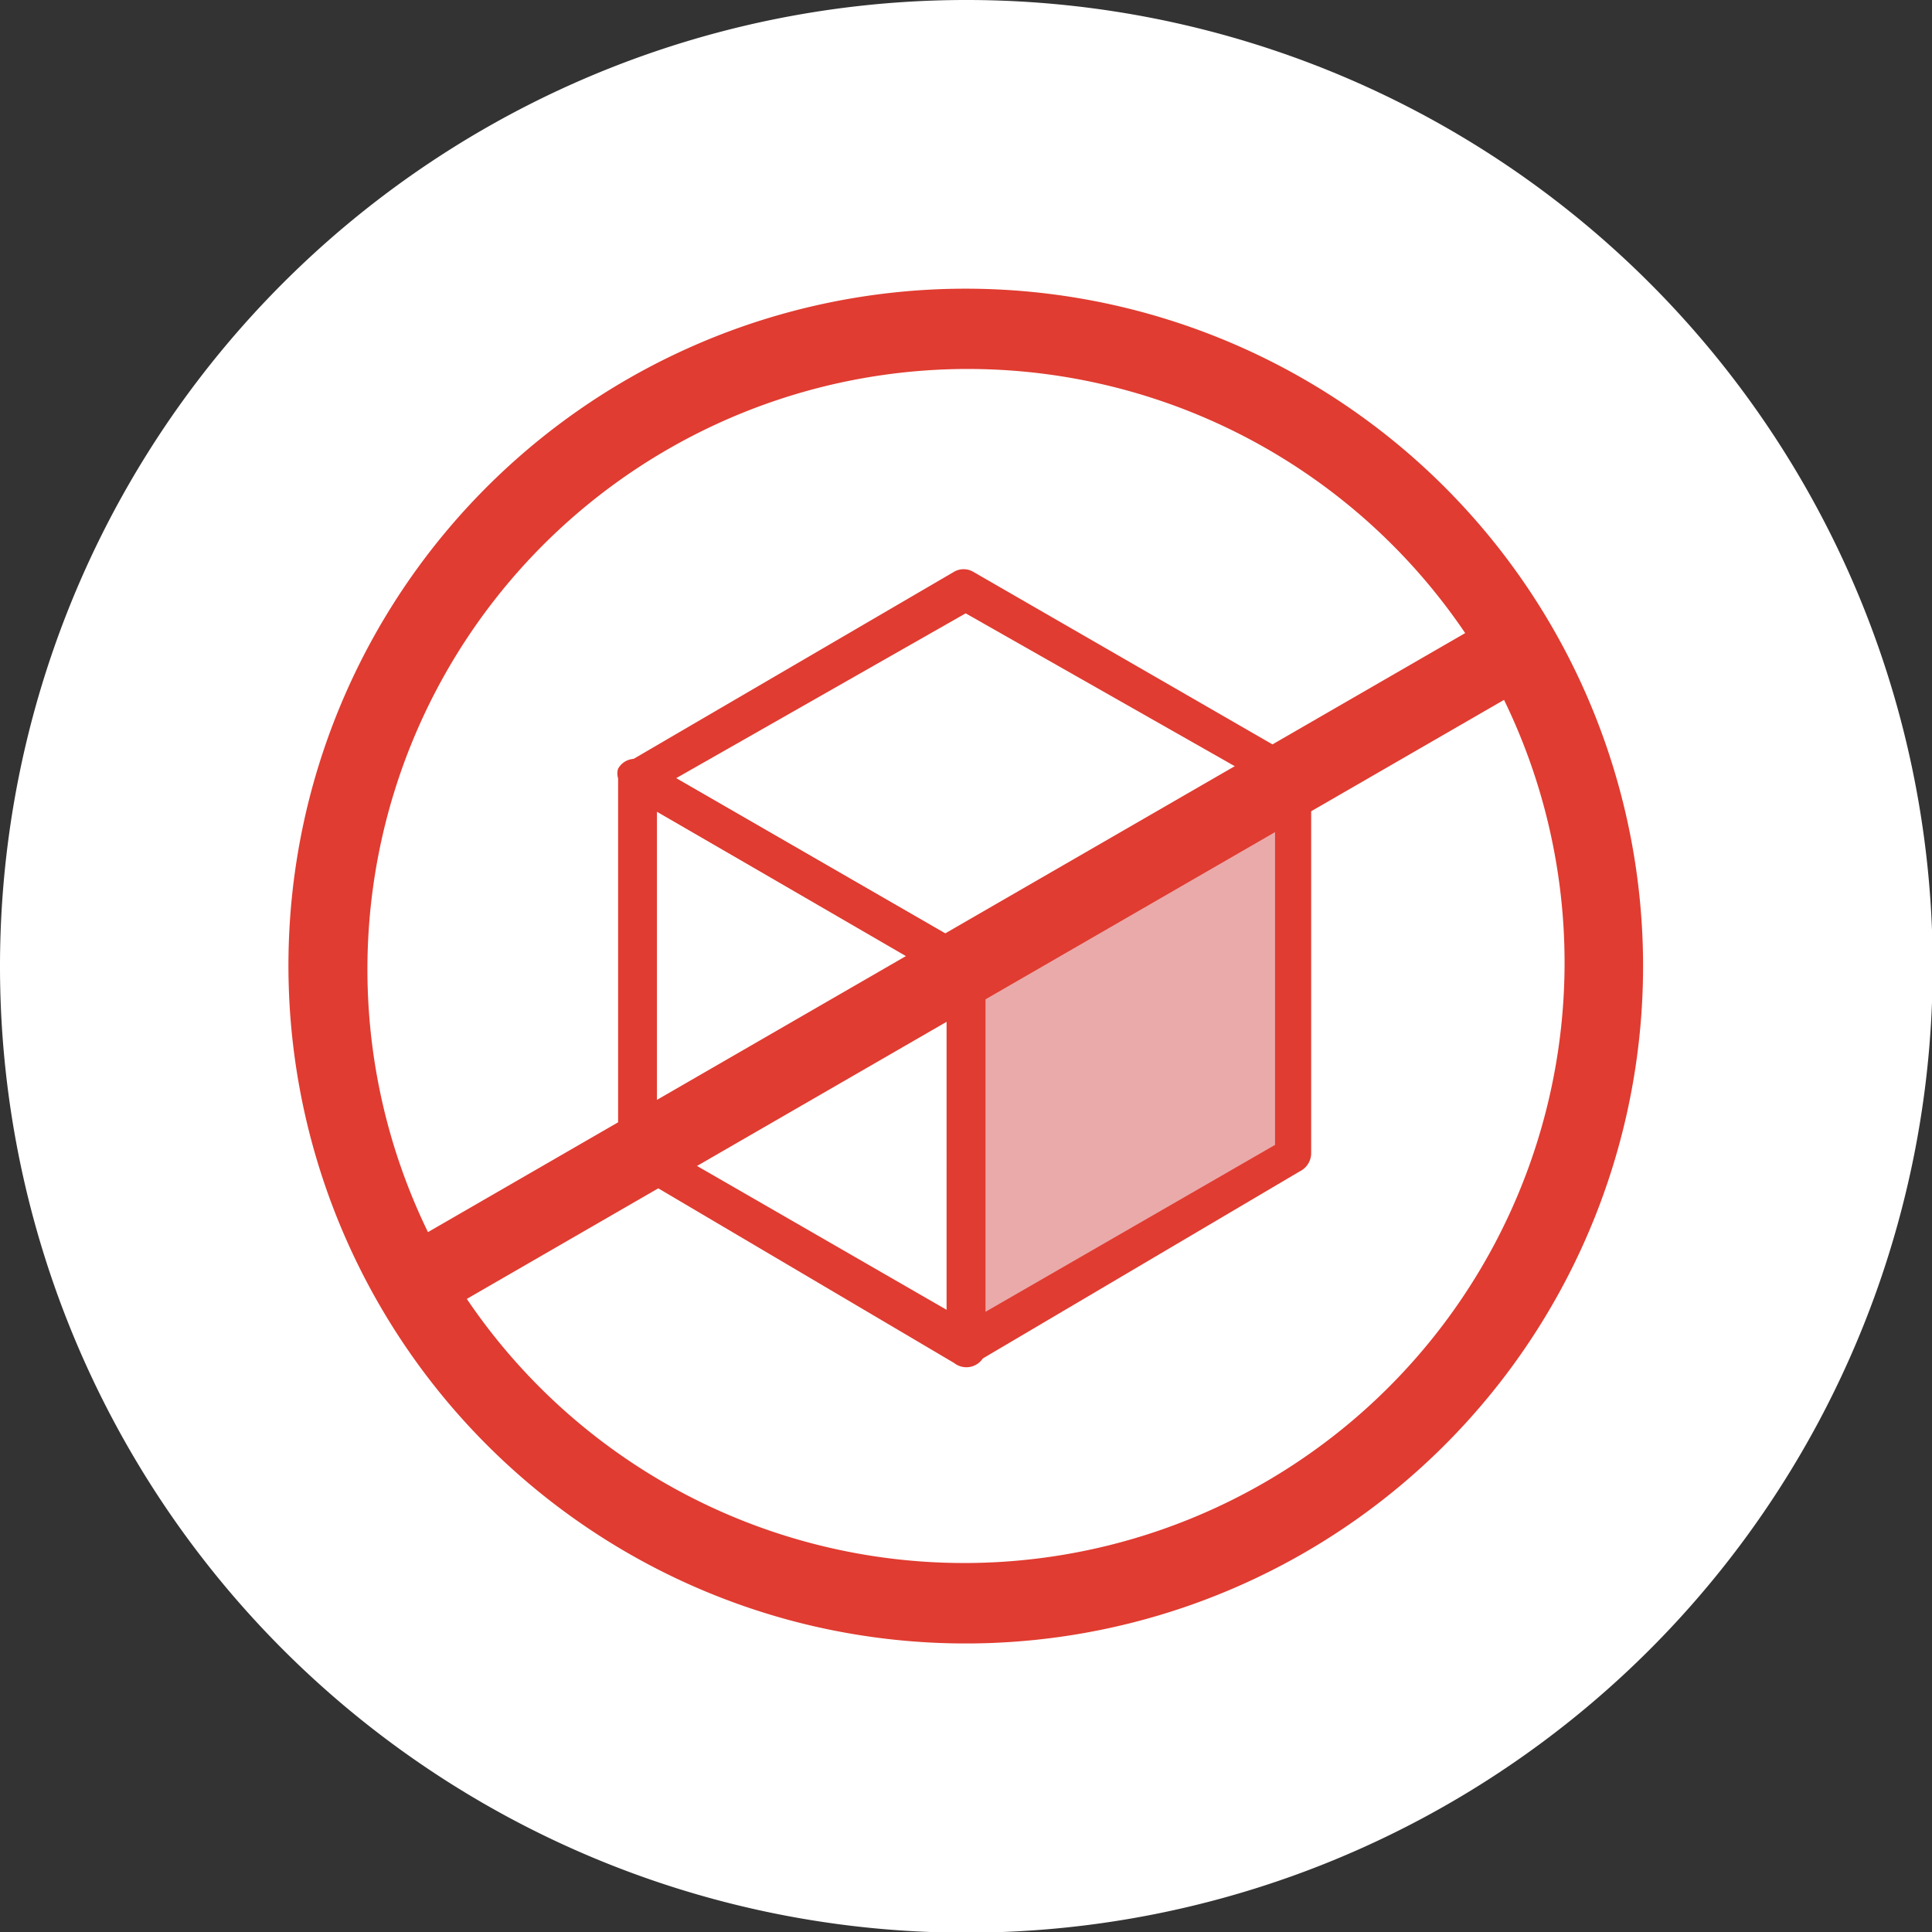 <?xml version="1.0" encoding="UTF-8"?> <svg xmlns="http://www.w3.org/2000/svg" viewBox="0 0 28.35 28.35"><rect x="0" y="0" width="28.35" height="28.35" fill="#333333" stroke="none"/> <defs> <style>.cls-1{fill:#fff;}.cls-1,.cls-2,.cls-4{fill-rule:evenodd;}.cls-2{fill:#eaaaaa;}.cls-3,.cls-4{fill:#e03c31;}</style> </defs> <title>Asset 2</title> <g id="Layer_2" data-name="Layer 2"> <g id="Layer_1-2" data-name="Layer 1"> <path class="cls-1" d="M14.17,0A14.18,14.18,0,1,1,0,14.17,14.18,14.18,0,0,1,14.17,0Z"></path> <polygon class="cls-2" points="14.17 14.2 18.99 11.42 18.99 16.93 14.17 19.71 14.17 14.2 14.17 14.2"></polygon> <path class="cls-3" d="M14.06,13.94l4.79-2.77a.29.29,0,0,1,.39.11.32.32,0,0,1,0,.14v5.51a.3.3,0,0,1-.17.26L14.31,20a.28.28,0,0,1-.38-.11.23.23,0,0,1,0-.14V14.2a.29.29,0,0,1,.17-.26Zm4.65-2-4.25,2.45v4.86l4.25-2.45V11.91Z"></path> <polygon class="cls-1" points="14.17 14.2 9.35 11.42 9.35 16.93 14.17 19.71 14.17 14.2 14.17 14.2"></polygon> <path class="cls-3" d="M13.89,14.36,9.64,11.91v4.86l4.25,2.45V14.36Zm-4.4-3.19,4.8,2.77a.29.29,0,0,1,.17.26v5.51a.33.33,0,0,1,0,.14A.29.29,0,0,1,14,20L9.24,17.19a.3.3,0,0,1-.17-.26V11.42a.23.23,0,0,1,0-.14.28.28,0,0,1,.38-.11Z"></path> <path class="cls-3" d="M14.17,9,9.92,11.42l4.25,2.45,4.26-2.45L14.17,9Zm-5,2.21L14,8.39a.28.28,0,0,1,.28,0l4.82,2.78a.38.38,0,0,1,.11.11.28.28,0,0,1-.11.38l-4.82,2.78a.26.26,0,0,1-.28,0L9.21,11.66a.32.32,0,0,1-.1-.1.29.29,0,0,1,.1-.39Z"></path> <path class="cls-4" d="M4.57,11.6a9.94,9.94,0,1,1,7,12.17,9.95,9.95,0,0,1-7-12.17Zm1.71,6.48L21.5,9.29A8.81,8.81,0,0,0,6.28,18.08Zm15.79-7.81L6.85,19.06a8.81,8.81,0,0,0,15.22-8.79Z"></path> </g> </g> </svg> 